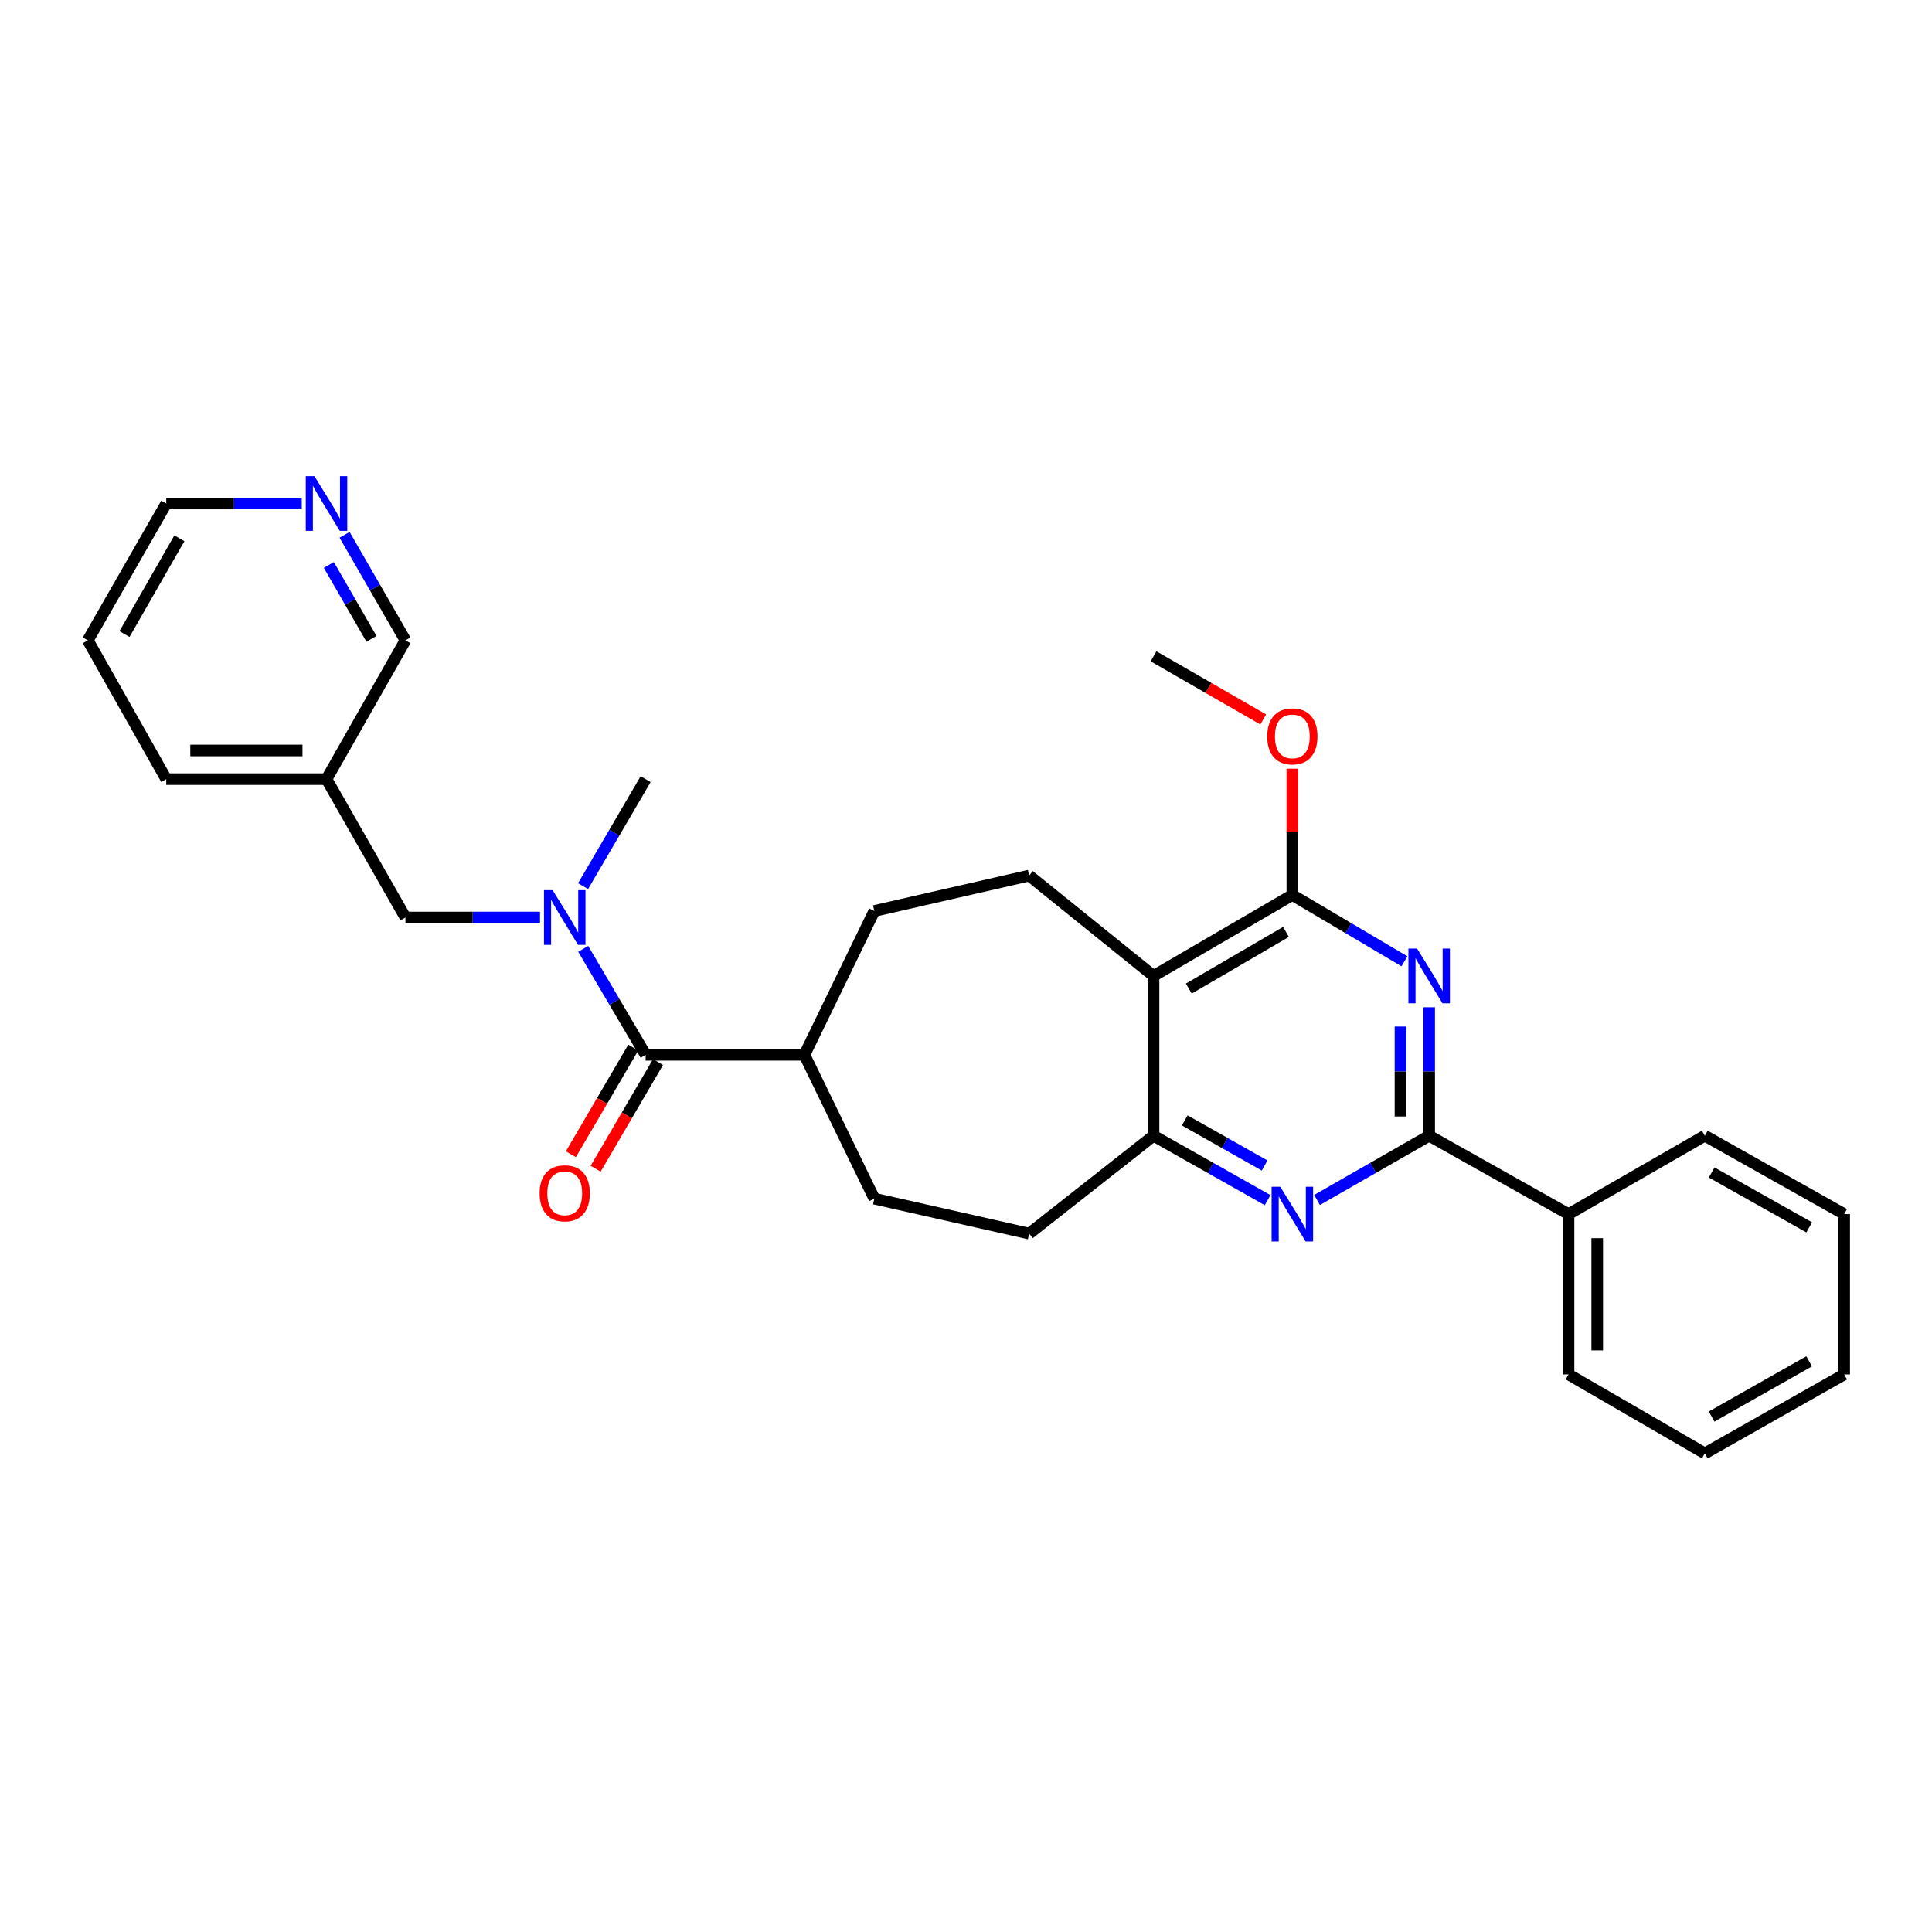 <?xml version='1.0' encoding='iso-8859-1'?>
<svg version='1.1' baseProfile='full'
              xmlns='http://www.w3.org/2000/svg'
                      xmlns:rdkit='http://www.rdkit.org/xml'
                      xmlns:xlink='http://www.w3.org/1999/xlink'
                  xml:space='preserve'
width='1000px' height='1000px' viewBox='0 0 1000 1000'>
<!-- END OF HEADER -->
<rect style='opacity:1.0;fill:#FFFFFF;stroke:none' width='1000' height='1000' x='0' y='0'> </rect>
<path class='bond-0' d='M 739.74,521.361 L 739.74,554.607' style='fill:none;fill-rule:evenodd;stroke:#0000FF;stroke-width:6px;stroke-linecap:butt;stroke-linejoin:miter;stroke-opacity:1' />
<path class='bond-0' d='M 739.74,554.607 L 739.74,587.854' style='fill:none;fill-rule:evenodd;stroke:#000000;stroke-width:6px;stroke-linecap:butt;stroke-linejoin:miter;stroke-opacity:1' />
<path class='bond-0' d='M 724.893,531.335 L 724.893,554.607' style='fill:none;fill-rule:evenodd;stroke:#0000FF;stroke-width:6px;stroke-linecap:butt;stroke-linejoin:miter;stroke-opacity:1' />
<path class='bond-0' d='M 724.893,554.607 L 724.893,577.88' style='fill:none;fill-rule:evenodd;stroke:#000000;stroke-width:6px;stroke-linecap:butt;stroke-linejoin:miter;stroke-opacity:1' />
<path class='bond-2' d='M 726.943,497.566 L 697.932,480.412' style='fill:none;fill-rule:evenodd;stroke:#0000FF;stroke-width:6px;stroke-linecap:butt;stroke-linejoin:miter;stroke-opacity:1' />
<path class='bond-2' d='M 697.932,480.412 L 668.921,463.257' style='fill:none;fill-rule:evenodd;stroke:#000000;stroke-width:6px;stroke-linecap:butt;stroke-linejoin:miter;stroke-opacity:1' />
<path class='bond-3' d='M 739.74,587.854 L 710.721,604.479' style='fill:none;fill-rule:evenodd;stroke:#000000;stroke-width:6px;stroke-linecap:butt;stroke-linejoin:miter;stroke-opacity:1' />
<path class='bond-3' d='M 710.721,604.479 L 681.702,621.104' style='fill:none;fill-rule:evenodd;stroke:#0000FF;stroke-width:6px;stroke-linecap:butt;stroke-linejoin:miter;stroke-opacity:1' />
<path class='bond-11' d='M 739.74,587.854 L 811.878,628.426' style='fill:none;fill-rule:evenodd;stroke:#000000;stroke-width:6px;stroke-linecap:butt;stroke-linejoin:miter;stroke-opacity:1' />
<path class='bond-1' d='M 597.072,505.133 L 668.921,463.257' style='fill:none;fill-rule:evenodd;stroke:#000000;stroke-width:6px;stroke-linecap:butt;stroke-linejoin:miter;stroke-opacity:1' />
<path class='bond-1' d='M 615.325,511.679 L 665.62,482.366' style='fill:none;fill-rule:evenodd;stroke:#000000;stroke-width:6px;stroke-linecap:butt;stroke-linejoin:miter;stroke-opacity:1' />
<path class='bond-4' d='M 597.072,505.133 L 597.072,587.854' style='fill:none;fill-rule:evenodd;stroke:#000000;stroke-width:6px;stroke-linecap:butt;stroke-linejoin:miter;stroke-opacity:1' />
<path class='bond-7' d='M 597.072,505.133 L 532.696,453.195' style='fill:none;fill-rule:evenodd;stroke:#000000;stroke-width:6px;stroke-linecap:butt;stroke-linejoin:miter;stroke-opacity:1' />
<path class='bond-17' d='M 668.921,463.257 L 668.921,430.569' style='fill:none;fill-rule:evenodd;stroke:#000000;stroke-width:6px;stroke-linecap:butt;stroke-linejoin:miter;stroke-opacity:1' />
<path class='bond-17' d='M 668.921,430.569 L 668.921,397.88' style='fill:none;fill-rule:evenodd;stroke:#FF0000;stroke-width:6px;stroke-linecap:butt;stroke-linejoin:miter;stroke-opacity:1' />
<path class='bond-29' d='M 656.119,621.196 L 626.595,604.525' style='fill:none;fill-rule:evenodd;stroke:#0000FF;stroke-width:6px;stroke-linecap:butt;stroke-linejoin:miter;stroke-opacity:1' />
<path class='bond-29' d='M 626.595,604.525 L 597.072,587.854' style='fill:none;fill-rule:evenodd;stroke:#000000;stroke-width:6px;stroke-linecap:butt;stroke-linejoin:miter;stroke-opacity:1' />
<path class='bond-29' d='M 654.562,603.267 L 633.896,591.597' style='fill:none;fill-rule:evenodd;stroke:#0000FF;stroke-width:6px;stroke-linecap:butt;stroke-linejoin:miter;stroke-opacity:1' />
<path class='bond-29' d='M 633.896,591.597 L 613.229,579.927' style='fill:none;fill-rule:evenodd;stroke:#000000;stroke-width:6px;stroke-linecap:butt;stroke-linejoin:miter;stroke-opacity:1' />
<path class='bond-12' d='M 597.072,587.854 L 532.696,638.513' style='fill:none;fill-rule:evenodd;stroke:#000000;stroke-width:6px;stroke-linecap:butt;stroke-linejoin:miter;stroke-opacity:1' />
<path class='bond-5' d='M 334.18,545.978 L 416.389,545.978' style='fill:none;fill-rule:evenodd;stroke:#000000;stroke-width:6px;stroke-linecap:butt;stroke-linejoin:miter;stroke-opacity:1' />
<path class='bond-6' d='M 334.18,545.978 L 318.021,518.552' style='fill:none;fill-rule:evenodd;stroke:#000000;stroke-width:6px;stroke-linecap:butt;stroke-linejoin:miter;stroke-opacity:1' />
<path class='bond-6' d='M 318.021,518.552 L 301.862,491.126' style='fill:none;fill-rule:evenodd;stroke:#0000FF;stroke-width:6px;stroke-linecap:butt;stroke-linejoin:miter;stroke-opacity:1' />
<path class='bond-10' d='M 327.772,542.23 L 311.629,569.83' style='fill:none;fill-rule:evenodd;stroke:#000000;stroke-width:6px;stroke-linecap:butt;stroke-linejoin:miter;stroke-opacity:1' />
<path class='bond-10' d='M 311.629,569.83 L 295.485,597.43' style='fill:none;fill-rule:evenodd;stroke:#FF0000;stroke-width:6px;stroke-linecap:butt;stroke-linejoin:miter;stroke-opacity:1' />
<path class='bond-10' d='M 340.588,549.726 L 324.444,577.326' style='fill:none;fill-rule:evenodd;stroke:#000000;stroke-width:6px;stroke-linecap:butt;stroke-linejoin:miter;stroke-opacity:1' />
<path class='bond-10' d='M 324.444,577.326 L 308.301,604.926' style='fill:none;fill-rule:evenodd;stroke:#FF0000;stroke-width:6px;stroke-linecap:butt;stroke-linejoin:miter;stroke-opacity:1' />
<path class='bond-9' d='M 279.503,474.904 L 244.679,474.904' style='fill:none;fill-rule:evenodd;stroke:#0000FF;stroke-width:6px;stroke-linecap:butt;stroke-linejoin:miter;stroke-opacity:1' />
<path class='bond-9' d='M 244.679,474.904 L 209.856,474.904' style='fill:none;fill-rule:evenodd;stroke:#000000;stroke-width:6px;stroke-linecap:butt;stroke-linejoin:miter;stroke-opacity:1' />
<path class='bond-19' d='M 301.796,458.67 L 317.988,430.978' style='fill:none;fill-rule:evenodd;stroke:#0000FF;stroke-width:6px;stroke-linecap:butt;stroke-linejoin:miter;stroke-opacity:1' />
<path class='bond-19' d='M 317.988,430.978 L 334.18,403.285' style='fill:none;fill-rule:evenodd;stroke:#000000;stroke-width:6px;stroke-linecap:butt;stroke-linejoin:miter;stroke-opacity:1' />
<path class='bond-14' d='M 532.696,453.195 L 452.557,471.522' style='fill:none;fill-rule:evenodd;stroke:#000000;stroke-width:6px;stroke-linecap:butt;stroke-linejoin:miter;stroke-opacity:1' />
<path class='bond-8' d='M 416.389,545.978 L 452.557,471.522' style='fill:none;fill-rule:evenodd;stroke:#000000;stroke-width:6px;stroke-linecap:butt;stroke-linejoin:miter;stroke-opacity:1' />
<path class='bond-30' d='M 416.389,545.978 L 452.557,620.417' style='fill:none;fill-rule:evenodd;stroke:#000000;stroke-width:6px;stroke-linecap:butt;stroke-linejoin:miter;stroke-opacity:1' />
<path class='bond-15' d='M 209.856,474.904 L 169.003,403.285' style='fill:none;fill-rule:evenodd;stroke:#000000;stroke-width:6px;stroke-linecap:butt;stroke-linejoin:miter;stroke-opacity:1' />
<path class='bond-21' d='M 811.878,628.426 L 811.878,711.41' style='fill:none;fill-rule:evenodd;stroke:#000000;stroke-width:6px;stroke-linecap:butt;stroke-linejoin:miter;stroke-opacity:1' />
<path class='bond-21' d='M 826.724,640.874 L 826.724,698.963' style='fill:none;fill-rule:evenodd;stroke:#000000;stroke-width:6px;stroke-linecap:butt;stroke-linejoin:miter;stroke-opacity:1' />
<path class='bond-22' d='M 811.878,628.426 L 882.416,587.854' style='fill:none;fill-rule:evenodd;stroke:#000000;stroke-width:6px;stroke-linecap:butt;stroke-linejoin:miter;stroke-opacity:1' />
<path class='bond-16' d='M 532.696,638.513 L 452.557,620.417' style='fill:none;fill-rule:evenodd;stroke:#000000;stroke-width:6px;stroke-linecap:butt;stroke-linejoin:miter;stroke-opacity:1' />
<path class='bond-13' d='M 178.35,276.814 L 194.103,304.125' style='fill:none;fill-rule:evenodd;stroke:#0000FF;stroke-width:6px;stroke-linecap:butt;stroke-linejoin:miter;stroke-opacity:1' />
<path class='bond-13' d='M 194.103,304.125 L 209.856,331.436' style='fill:none;fill-rule:evenodd;stroke:#000000;stroke-width:6px;stroke-linecap:butt;stroke-linejoin:miter;stroke-opacity:1' />
<path class='bond-13' d='M 170.215,292.425 L 181.242,311.543' style='fill:none;fill-rule:evenodd;stroke:#0000FF;stroke-width:6px;stroke-linecap:butt;stroke-linejoin:miter;stroke-opacity:1' />
<path class='bond-13' d='M 181.242,311.543 L 192.269,330.661' style='fill:none;fill-rule:evenodd;stroke:#000000;stroke-width:6px;stroke-linecap:butt;stroke-linejoin:miter;stroke-opacity:1' />
<path class='bond-32' d='M 156.189,260.609 L 121.121,260.609' style='fill:none;fill-rule:evenodd;stroke:#0000FF;stroke-width:6px;stroke-linecap:butt;stroke-linejoin:miter;stroke-opacity:1' />
<path class='bond-32' d='M 121.121,260.609 L 86.052,260.609' style='fill:none;fill-rule:evenodd;stroke:#000000;stroke-width:6px;stroke-linecap:butt;stroke-linejoin:miter;stroke-opacity:1' />
<path class='bond-18' d='M 169.003,403.285 L 209.856,331.436' style='fill:none;fill-rule:evenodd;stroke:#000000;stroke-width:6px;stroke-linecap:butt;stroke-linejoin:miter;stroke-opacity:1' />
<path class='bond-23' d='M 169.003,403.285 L 86.052,403.285' style='fill:none;fill-rule:evenodd;stroke:#000000;stroke-width:6px;stroke-linecap:butt;stroke-linejoin:miter;stroke-opacity:1' />
<path class='bond-23' d='M 156.56,388.439 L 98.495,388.439' style='fill:none;fill-rule:evenodd;stroke:#000000;stroke-width:6px;stroke-linecap:butt;stroke-linejoin:miter;stroke-opacity:1' />
<path class='bond-24' d='M 653.849,372.388 L 625.46,356.044' style='fill:none;fill-rule:evenodd;stroke:#FF0000;stroke-width:6px;stroke-linecap:butt;stroke-linejoin:miter;stroke-opacity:1' />
<path class='bond-24' d='M 625.46,356.044 L 597.072,339.701' style='fill:none;fill-rule:evenodd;stroke:#000000;stroke-width:6px;stroke-linecap:butt;stroke-linejoin:miter;stroke-opacity:1' />
<path class='bond-20' d='M 86.052,260.609 L 45.455,331.436' style='fill:none;fill-rule:evenodd;stroke:#000000;stroke-width:6px;stroke-linecap:butt;stroke-linejoin:miter;stroke-opacity:1' />
<path class='bond-20' d='M 92.843,278.617 L 64.425,328.195' style='fill:none;fill-rule:evenodd;stroke:#000000;stroke-width:6px;stroke-linecap:butt;stroke-linejoin:miter;stroke-opacity:1' />
<path class='bond-26' d='M 811.878,711.41 L 882.416,752.263' style='fill:none;fill-rule:evenodd;stroke:#000000;stroke-width:6px;stroke-linecap:butt;stroke-linejoin:miter;stroke-opacity:1' />
<path class='bond-27' d='M 882.416,587.854 L 954.545,628.426' style='fill:none;fill-rule:evenodd;stroke:#000000;stroke-width:6px;stroke-linecap:butt;stroke-linejoin:miter;stroke-opacity:1' />
<path class='bond-27' d='M 885.956,606.879 L 936.447,635.28' style='fill:none;fill-rule:evenodd;stroke:#000000;stroke-width:6px;stroke-linecap:butt;stroke-linejoin:miter;stroke-opacity:1' />
<path class='bond-25' d='M 86.052,403.285 L 45.455,331.436' style='fill:none;fill-rule:evenodd;stroke:#000000;stroke-width:6px;stroke-linecap:butt;stroke-linejoin:miter;stroke-opacity:1' />
<path class='bond-31' d='M 882.416,752.263 L 954.545,711.41' style='fill:none;fill-rule:evenodd;stroke:#000000;stroke-width:6px;stroke-linecap:butt;stroke-linejoin:miter;stroke-opacity:1' />
<path class='bond-31' d='M 885.918,733.217 L 936.409,704.62' style='fill:none;fill-rule:evenodd;stroke:#000000;stroke-width:6px;stroke-linecap:butt;stroke-linejoin:miter;stroke-opacity:1' />
<path class='bond-28' d='M 954.545,628.426 L 954.545,711.41' style='fill:none;fill-rule:evenodd;stroke:#000000;stroke-width:6px;stroke-linecap:butt;stroke-linejoin:miter;stroke-opacity:1' />
<path  class='atom-0' d='M 733.48 490.973
L 742.76 505.973
Q 743.68 507.453, 745.16 510.133
Q 746.64 512.813, 746.72 512.973
L 746.72 490.973
L 750.48 490.973
L 750.48 519.293
L 746.6 519.293
L 736.64 502.893
Q 735.48 500.973, 734.24 498.773
Q 733.04 496.573, 732.68 495.893
L 732.68 519.293
L 729 519.293
L 729 490.973
L 733.48 490.973
' fill='#0000FF'/>
<path  class='atom-4' d='M 662.661 614.266
L 671.941 629.266
Q 672.861 630.746, 674.341 633.426
Q 675.821 636.106, 675.901 636.266
L 675.901 614.266
L 679.661 614.266
L 679.661 642.586
L 675.781 642.586
L 665.821 626.186
Q 664.661 624.266, 663.421 622.066
Q 662.221 619.866, 661.861 619.186
L 661.861 642.586
L 658.181 642.586
L 658.181 614.266
L 662.661 614.266
' fill='#0000FF'/>
<path  class='atom-7' d='M 286.044 460.744
L 295.324 475.744
Q 296.244 477.224, 297.724 479.904
Q 299.204 482.584, 299.284 482.744
L 299.284 460.744
L 303.044 460.744
L 303.044 489.064
L 299.164 489.064
L 289.204 472.664
Q 288.044 470.744, 286.804 468.544
Q 285.604 466.344, 285.244 465.664
L 285.244 489.064
L 281.564 489.064
L 281.564 460.744
L 286.044 460.744
' fill='#0000FF'/>
<path  class='atom-11' d='M 279.304 617.651
Q 279.304 610.851, 282.664 607.051
Q 286.024 603.251, 292.304 603.251
Q 298.584 603.251, 301.944 607.051
Q 305.304 610.851, 305.304 617.651
Q 305.304 624.531, 301.904 628.451
Q 298.504 632.331, 292.304 632.331
Q 286.064 632.331, 282.664 628.451
Q 279.304 624.571, 279.304 617.651
M 292.304 629.131
Q 296.624 629.131, 298.944 626.251
Q 301.304 623.331, 301.304 617.651
Q 301.304 612.091, 298.944 609.291
Q 296.624 606.451, 292.304 606.451
Q 287.984 606.451, 285.624 609.251
Q 283.304 612.051, 283.304 617.651
Q 283.304 623.371, 285.624 626.251
Q 287.984 629.131, 292.304 629.131
' fill='#FF0000'/>
<path  class='atom-14' d='M 162.743 246.449
L 172.023 261.449
Q 172.943 262.929, 174.423 265.609
Q 175.903 268.289, 175.983 268.449
L 175.983 246.449
L 179.743 246.449
L 179.743 274.769
L 175.863 274.769
L 165.903 258.369
Q 164.743 256.449, 163.503 254.249
Q 162.303 252.049, 161.943 251.369
L 161.943 274.769
L 158.263 274.769
L 158.263 246.449
L 162.743 246.449
' fill='#0000FF'/>
<path  class='atom-18' d='M 655.921 381.145
Q 655.921 374.345, 659.281 370.545
Q 662.641 366.745, 668.921 366.745
Q 675.201 366.745, 678.561 370.545
Q 681.921 374.345, 681.921 381.145
Q 681.921 388.025, 678.521 391.945
Q 675.121 395.825, 668.921 395.825
Q 662.681 395.825, 659.281 391.945
Q 655.921 388.065, 655.921 381.145
M 668.921 392.625
Q 673.241 392.625, 675.561 389.745
Q 677.921 386.825, 677.921 381.145
Q 677.921 375.585, 675.561 372.785
Q 673.241 369.945, 668.921 369.945
Q 664.601 369.945, 662.241 372.745
Q 659.921 375.545, 659.921 381.145
Q 659.921 386.865, 662.241 389.745
Q 664.601 392.625, 668.921 392.625
' fill='#FF0000'/>
</svg>
